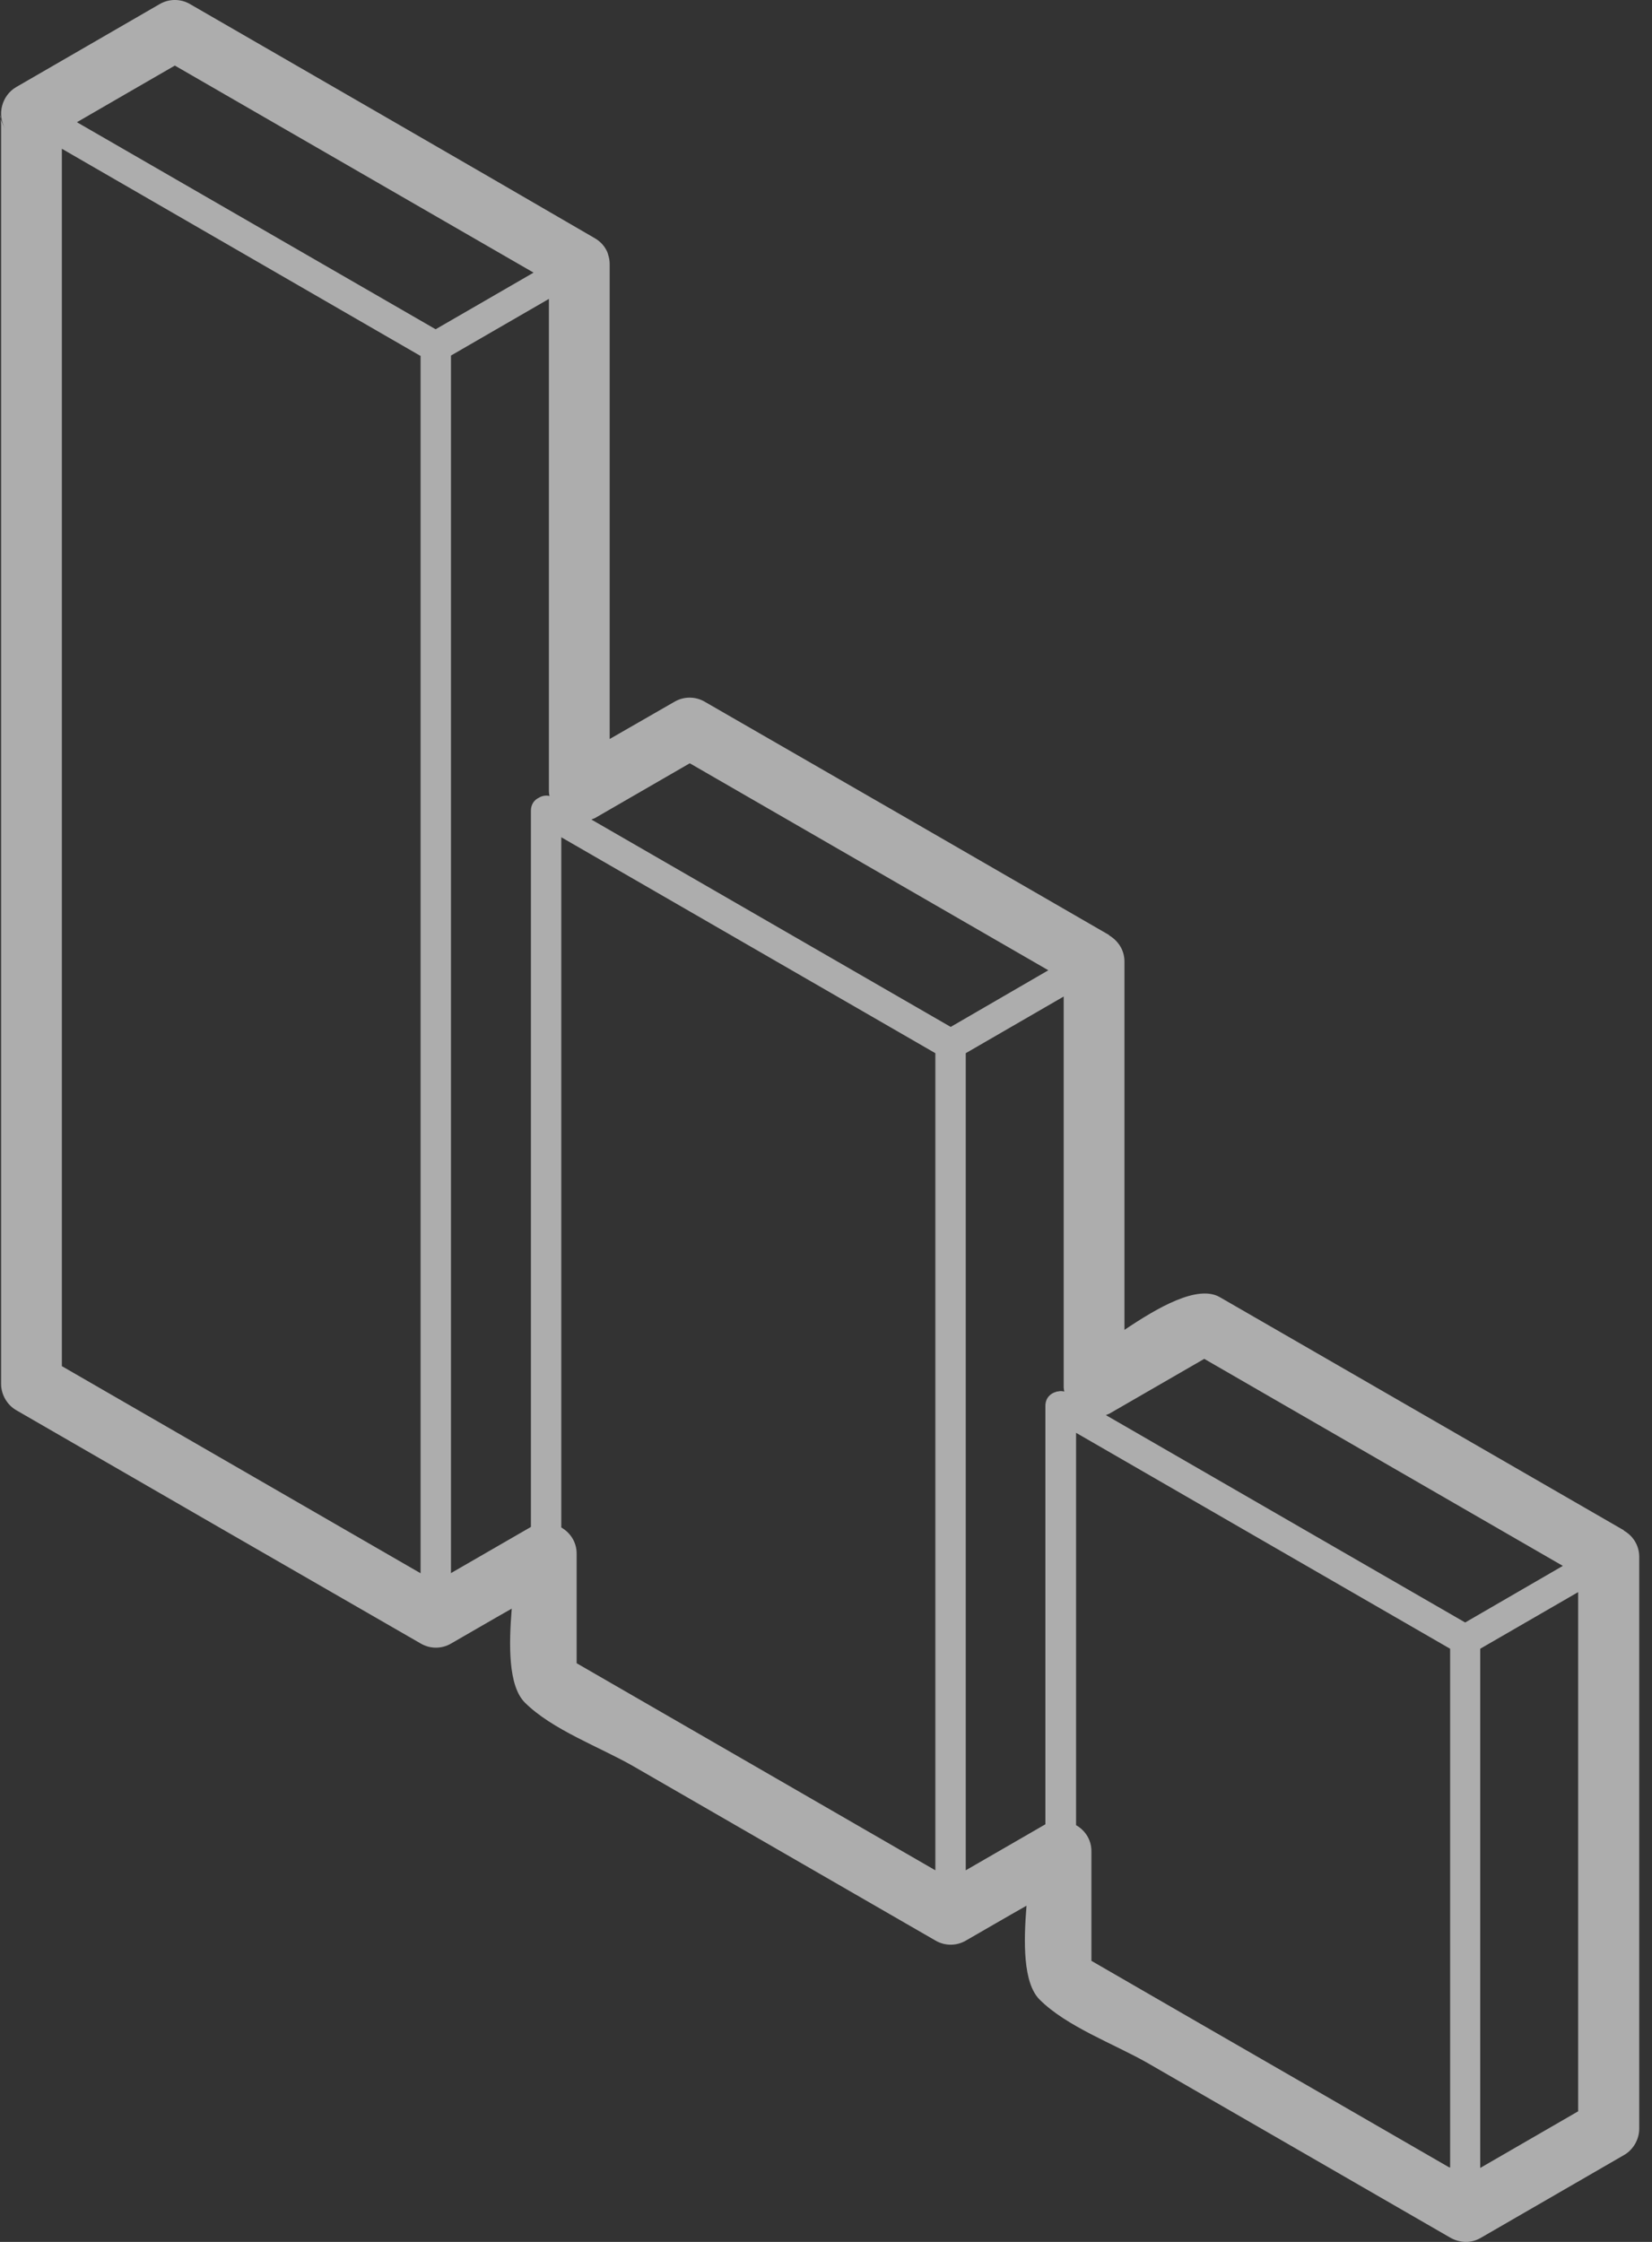 <?xml version="1.0" encoding="UTF-8"?> <svg xmlns="http://www.w3.org/2000/svg" width="56" height="76" viewBox="0 0 56 76" fill="none"><rect x="0" y="0" width="56" height="76" fill="#333333" stroke="none"/><path d="M0.037 5.582V46.913C0.037 47.273 0.237 47.623 0.547 47.803C5.117 50.443 9.687 53.083 14.257 55.712C14.577 55.903 14.977 55.903 15.297 55.712C15.977 55.322 16.657 54.922 17.347 54.532C17.247 55.773 17.227 57.142 17.787 57.712C18.707 58.633 20.327 59.222 21.447 59.862C24.867 61.833 28.287 63.812 31.707 65.782C32.027 65.972 32.427 65.972 32.747 65.782C33.427 65.392 34.107 64.993 34.797 64.603C34.697 65.843 34.677 67.213 35.237 67.782C36.157 68.703 37.777 69.293 38.897 69.933C42.317 71.903 45.737 73.882 49.157 75.853C49.467 76.032 49.857 76.062 50.197 75.862C51.817 74.922 53.437 73.993 55.057 73.052C55.367 72.873 55.567 72.522 55.567 72.162V52.773C55.567 52.383 55.347 52.053 55.037 51.883H55.057C51.637 49.913 48.217 47.932 44.797 45.962L41.347 43.972C40.597 43.542 39.247 44.322 38.117 45.083V32.593C38.117 32.203 37.897 31.883 37.587 31.703H37.607C33.037 29.062 28.467 26.422 23.897 23.793C23.577 23.602 23.177 23.602 22.857 23.793C22.127 24.212 21.397 24.633 20.667 25.052V8.953C20.667 8.832 20.647 8.732 20.617 8.643C20.607 8.602 20.597 8.562 20.577 8.523C20.497 8.352 20.367 8.193 20.157 8.072C15.587 5.412 11.017 2.783 6.447 0.142C6.127 -0.048 5.727 -0.048 5.407 0.142C3.787 1.083 2.167 2.013 0.547 2.953C0.067 3.232 -0.113 3.882 0.177 4.362C0.097 4.232 0.057 4.122 0.027 4.043C0.027 4.093 0.037 4.162 0.037 4.253V5.582ZM5.927 2.223C9.977 4.562 14.037 6.902 18.087 9.242C16.977 9.883 15.877 10.523 14.767 11.162C10.717 8.822 6.657 6.482 2.607 4.143C3.717 3.502 4.817 2.862 5.927 2.223ZM23.377 25.872C27.427 28.212 31.487 30.552 35.537 32.892C34.437 33.532 33.327 34.172 32.227 34.812C28.167 32.472 24.107 30.122 20.047 27.782C20.087 27.762 20.127 27.753 20.167 27.733C21.237 27.113 22.317 26.492 23.387 25.872H23.377ZM40.817 46.062C44.867 48.403 48.927 50.742 52.977 53.083C51.877 53.722 50.767 54.362 49.667 55.002C45.607 52.663 41.547 50.312 37.487 47.972C37.527 47.953 37.567 47.943 37.607 47.922C38.677 47.303 39.757 46.682 40.827 46.062H40.817ZM53.497 71.573C52.387 72.213 51.287 72.853 50.177 73.493C50.177 67.623 50.177 61.763 50.177 55.892C51.287 55.252 52.387 54.612 53.497 53.972V71.573ZM36.477 61.852V48.572C40.707 51.013 44.927 53.453 49.157 55.892C49.157 61.752 49.157 67.612 49.157 73.483C49.147 73.483 49.127 73.463 49.107 73.463C47.537 72.552 45.967 71.653 44.397 70.743C41.927 69.323 39.457 67.892 36.997 66.472V62.752C36.997 62.362 36.777 62.042 36.477 61.873V61.852ZM36.067 47.172C35.997 47.153 35.927 47.153 35.857 47.172C35.857 47.172 35.857 47.172 35.847 47.172C35.837 47.172 35.817 47.172 35.807 47.182C35.607 47.233 35.437 47.392 35.437 47.663V61.843C34.537 62.362 33.637 62.883 32.737 63.403C32.737 54.172 32.737 44.932 32.737 35.703C33.847 35.062 34.947 34.422 36.057 33.782V47.023C36.057 47.072 36.067 47.123 36.077 47.172H36.067ZM14.257 12.053V53.333C10.207 50.992 6.147 48.653 2.097 46.312V5.253C2.097 5.183 2.097 5.112 2.097 5.043C6.147 7.383 10.197 9.723 14.247 12.062L14.257 12.053ZM15.287 53.333V12.053C16.397 11.412 17.497 10.773 18.607 10.133V26.832C18.607 26.883 18.617 26.933 18.627 26.983C18.487 26.953 18.367 26.983 18.267 27.043C18.117 27.113 17.997 27.262 17.997 27.483C17.997 35.572 17.997 43.672 17.997 51.763C17.097 52.282 16.197 52.803 15.297 53.322L15.287 53.333ZM19.027 51.782C19.027 43.983 19.027 36.182 19.027 28.383C23.257 30.823 27.477 33.263 31.707 35.703C31.707 44.932 31.707 54.172 31.707 63.403C27.657 61.062 23.597 58.722 19.547 56.383V52.663C19.547 52.273 19.327 51.953 19.027 51.782Z" fill="white" fill-opacity="0.6"></path><path d="M0.027 4.043C-0.023 3.883 0.007 3.863 0.027 4.043V4.043Z" fill="white" fill-opacity="0.6"></path></svg> 